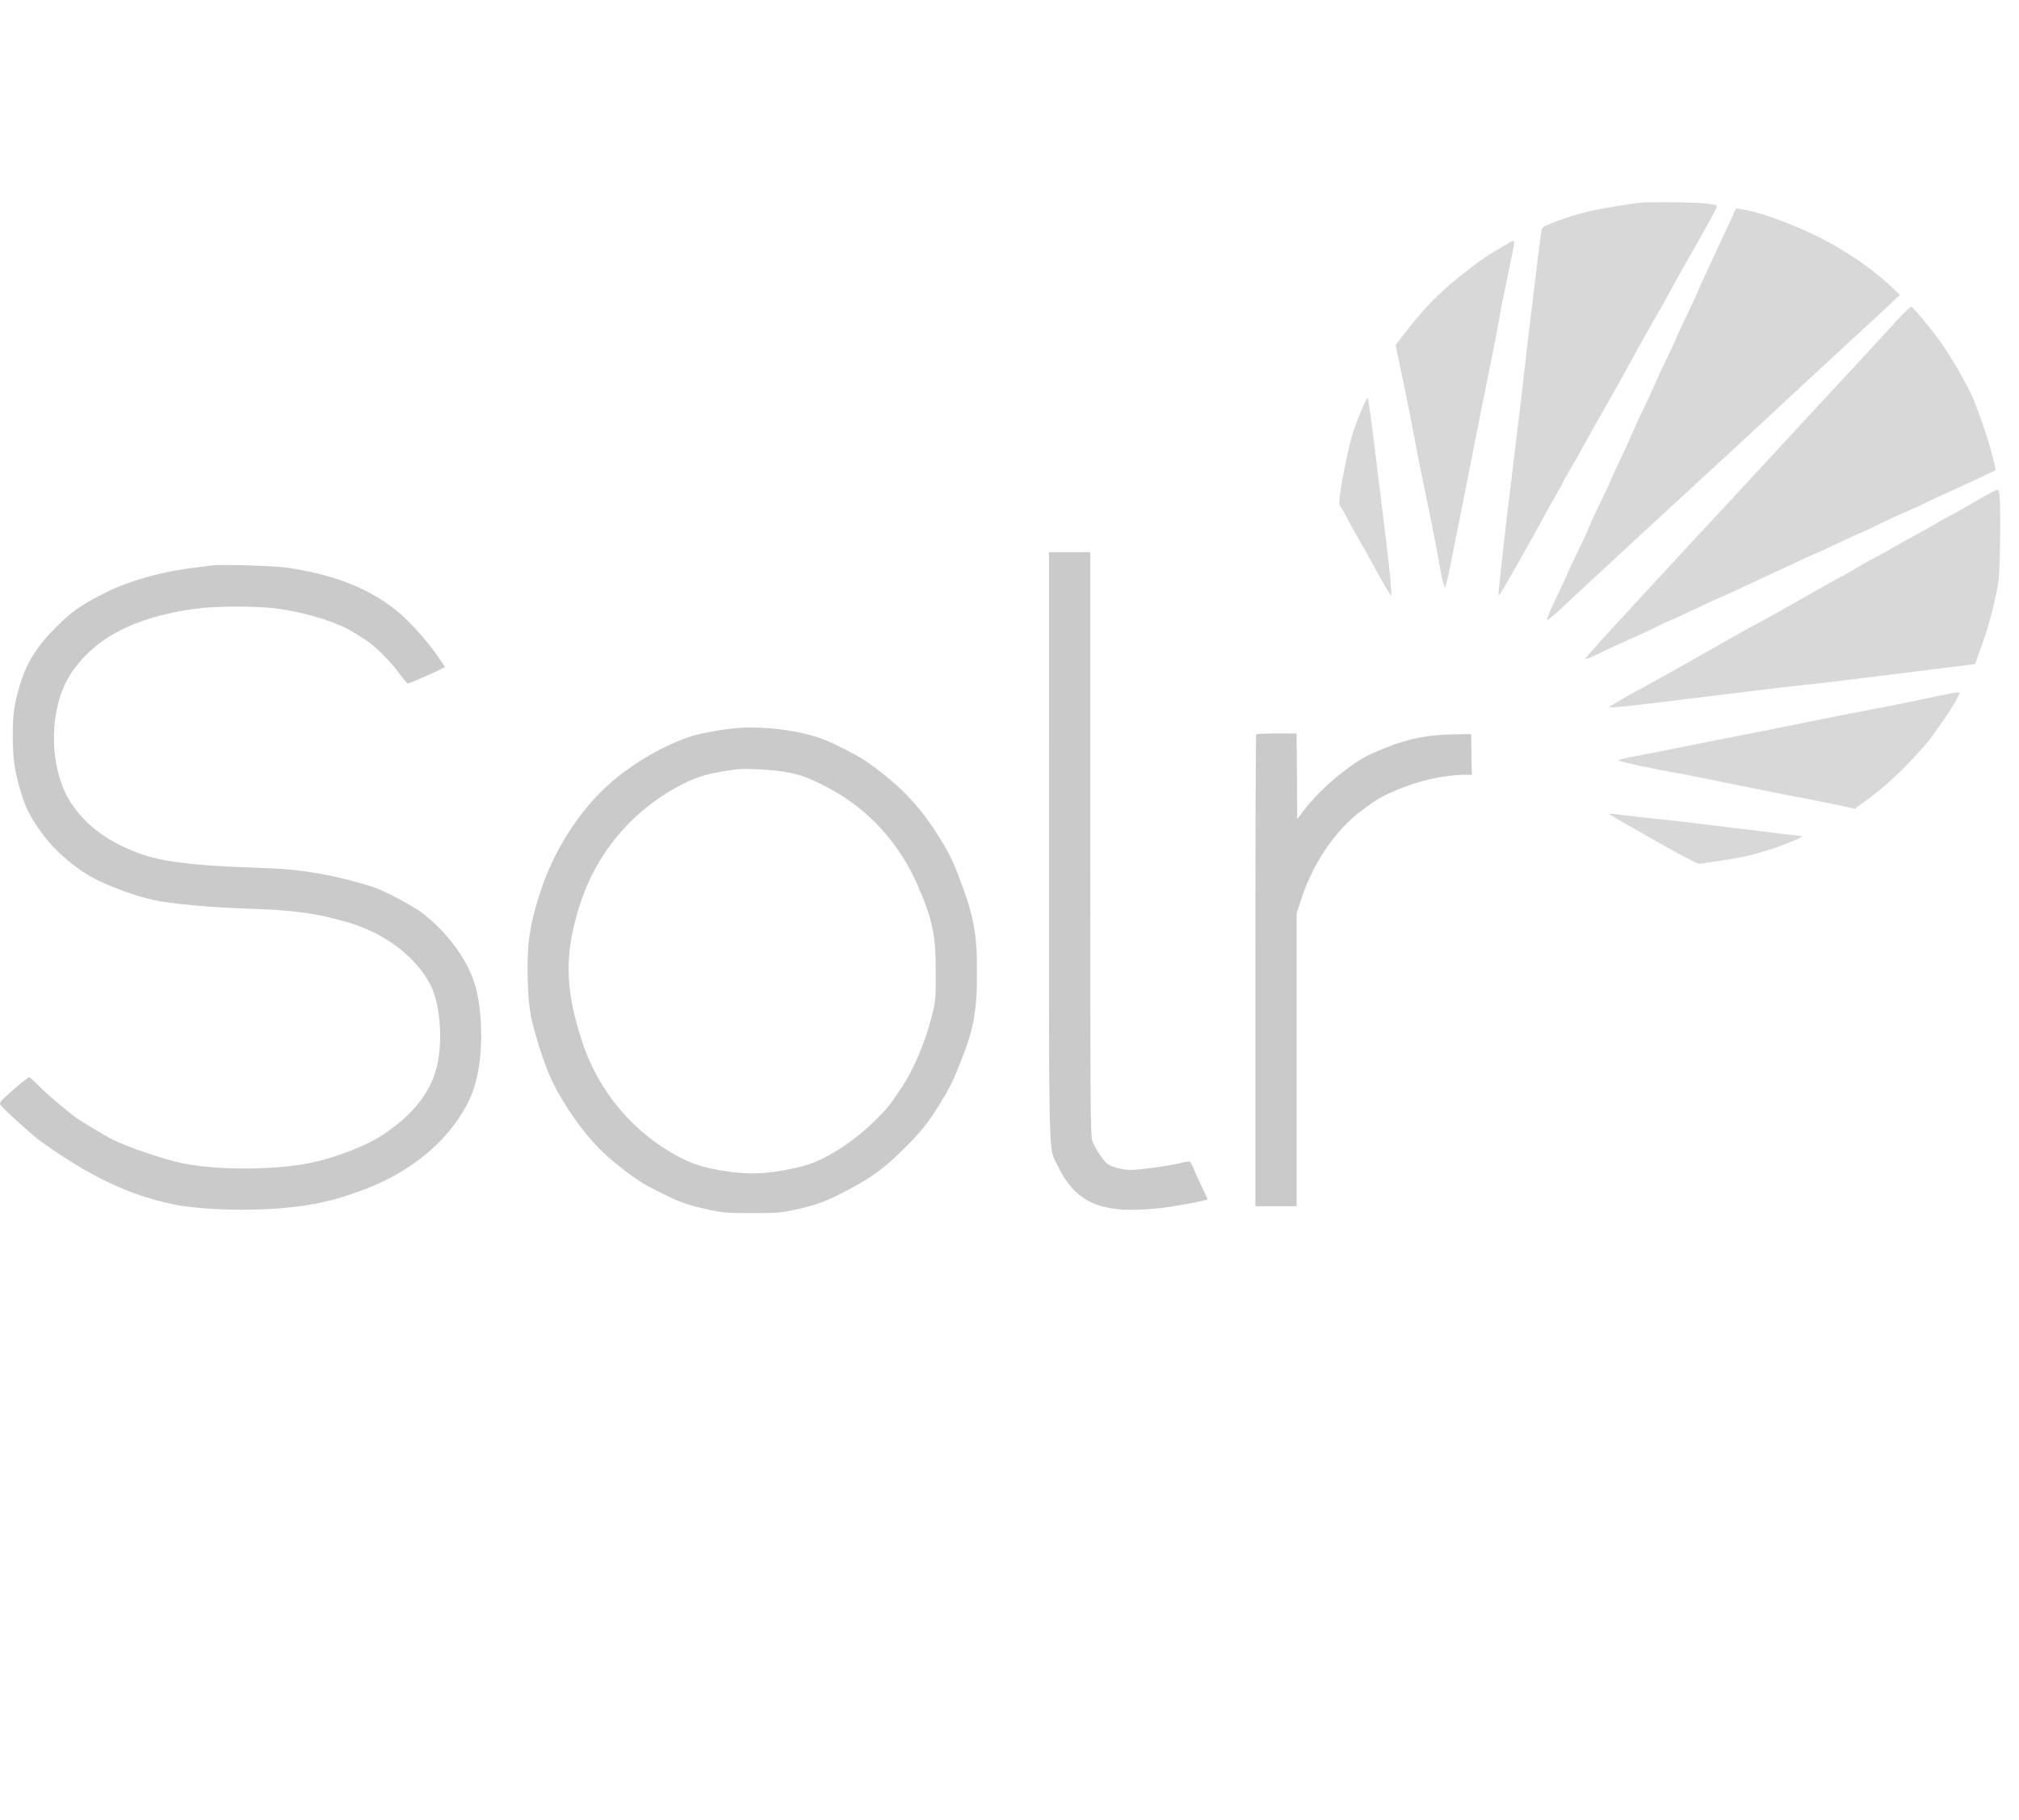 <svg width="71" height="64" viewBox="0 0 71 64" fill="none" xmlns="http://www.w3.org/2000/svg">
<path d="M7.483 19.885C7.411 19.895 7.173 19.924 6.955 19.95C5.725 20.096 4.582 20.41 3.723 20.838C2.888 21.254 2.562 21.478 2.029 22.001C1.307 22.71 0.935 23.298 0.695 24.111C0.493 24.792 0.446 25.138 0.449 25.908C0.452 26.706 0.518 27.147 0.744 27.892C0.919 28.466 1.103 28.813 1.553 29.409C1.961 29.952 2.65 30.541 3.261 30.871C3.816 31.171 4.828 31.54 5.438 31.664C6.082 31.795 7.395 31.915 8.618 31.955C10.36 32.012 11.101 32.112 12.256 32.448C13.538 32.822 14.649 33.67 15.144 34.654C15.47 35.301 15.575 36.523 15.383 37.425C15.183 38.369 14.556 39.187 13.488 39.898C12.899 40.29 11.88 40.693 10.987 40.887C9.646 41.178 7.432 41.169 6.208 40.867C5.532 40.7 4.416 40.311 3.97 40.087C3.718 39.96 2.853 39.442 2.667 39.306C2.304 39.041 1.612 38.449 1.355 38.182C1.202 38.024 1.054 37.895 1.025 37.895C0.973 37.895 0.653 38.157 0.206 38.564C0.012 38.742 -0.024 38.796 0.013 38.855C0.093 38.984 1.142 39.935 1.436 40.146C3.157 41.379 4.541 42.036 6.092 42.359C6.997 42.547 8.706 42.605 9.942 42.491C11.068 42.387 11.714 42.241 12.762 41.854C14.213 41.318 15.419 40.414 16.14 39.32C16.532 38.724 16.688 38.341 16.817 37.653C17.004 36.656 16.937 35.308 16.661 34.504C16.37 33.659 15.697 32.77 14.849 32.11C14.567 31.891 13.642 31.395 13.222 31.236C12.799 31.077 11.823 30.827 11.244 30.729C10.412 30.588 9.964 30.549 8.671 30.506C6.749 30.441 5.626 30.293 4.864 30.004C3.898 29.637 3.223 29.178 2.725 28.55C2.391 28.13 2.225 27.805 2.076 27.283C1.728 26.065 1.896 24.6 2.484 23.709C3.319 22.445 4.695 21.718 6.824 21.417C7.587 21.308 9.065 21.308 9.815 21.415C10.789 21.554 11.888 21.896 12.392 22.217C12.498 22.285 12.692 22.405 12.822 22.484C13.156 22.687 13.732 23.253 14.036 23.678C14.178 23.876 14.316 24.039 14.342 24.039C14.416 24.04 15.643 23.493 15.643 23.459C15.643 23.442 15.491 23.216 15.305 22.957C14.929 22.433 14.318 21.771 13.91 21.448C12.942 20.68 11.724 20.207 10.101 19.967C9.664 19.903 7.785 19.844 7.483 19.885Z" fill="#CACACA"/>
<path fill-rule="evenodd" clip-rule="evenodd" d="M25.892 25.61C25.358 25.654 24.553 25.807 24.198 25.932C23.15 26.302 22.025 26.992 21.234 27.752C20.27 28.678 19.472 29.96 19.023 31.306C18.627 32.497 18.522 33.202 18.557 34.461C18.574 35.045 18.607 35.414 18.676 35.761C18.793 36.352 19.153 37.467 19.383 37.953C19.815 38.866 20.5 39.84 21.171 40.496C21.589 40.904 22.392 41.515 22.774 41.714C23.839 42.269 24.098 42.369 24.916 42.546C25.429 42.657 25.551 42.667 26.441 42.667C27.331 42.667 27.454 42.657 27.966 42.546C28.718 42.384 29.051 42.259 29.828 41.849C30.657 41.413 31.138 41.057 31.81 40.383C32.398 39.793 32.611 39.528 33.013 38.889C33.359 38.337 33.497 38.063 33.763 37.397C34.243 36.196 34.355 35.591 34.356 34.2C34.357 32.826 34.249 32.241 33.751 30.916C33.51 30.272 33.337 29.929 32.942 29.31C32.284 28.276 31.526 27.509 30.4 26.736C30.169 26.578 29.355 26.162 28.994 26.019C28.187 25.698 26.891 25.527 25.892 25.61ZM29.117 27.705C28.441 27.349 28.121 27.234 27.541 27.138C27.132 27.07 26.206 27.023 25.936 27.057C25.044 27.168 24.569 27.294 24.044 27.558C22.324 28.425 21.053 29.879 20.44 31.682C19.837 33.453 19.847 34.75 20.476 36.651C21.089 38.506 22.434 40.028 24.176 40.838C24.781 41.119 25.942 41.312 26.743 41.264C27.359 41.228 28.238 41.049 28.641 40.879C29.552 40.494 30.511 39.768 31.247 38.906C31.319 38.821 31.534 38.515 31.725 38.224C32.141 37.592 32.54 36.643 32.762 35.761C32.903 35.2 32.906 35.17 32.906 34.2C32.908 32.882 32.797 32.349 32.273 31.144C31.619 29.639 30.524 28.446 29.117 27.705Z" fill="#CACACA"/>
<path d="M44.175 25.828C44.159 25.844 44.146 29.585 44.146 34.141V42.425H44.871H45.597V37.278V32.131L45.757 31.637C46.167 30.364 46.961 29.195 47.878 28.513C48.443 28.092 48.561 28.023 49.138 27.777C49.886 27.457 50.825 27.25 51.524 27.25H51.758L51.745 26.535L51.733 25.82L51.148 25.828C50.22 25.841 49.543 25.973 48.722 26.303C48.063 26.568 47.88 26.668 47.357 27.05C46.816 27.445 46.219 28.017 45.868 28.48L45.619 28.808L45.608 27.303L45.596 25.798H44.9C44.517 25.798 44.191 25.811 44.175 25.828Z" fill="#CACACA"/>
<path d="M37.19 40.995C37.84 42.343 38.761 42.721 40.83 42.488C41.323 42.432 42.416 42.23 42.463 42.186C42.469 42.18 42.379 41.979 42.262 41.739C42.145 41.5 42.013 41.207 41.968 41.09C41.924 40.973 41.863 40.868 41.834 40.857C41.805 40.845 41.655 40.869 41.501 40.909C41.161 40.998 40.073 41.149 39.767 41.149C39.466 41.15 39.045 41.034 38.918 40.916C38.75 40.761 38.488 40.351 38.411 40.124C38.346 39.934 38.34 38.989 38.34 29.668V19.42H37.614H36.888L36.889 29.724C36.89 39.795 36.872 40.352 37.088 40.796C37.117 40.857 37.151 40.915 37.19 40.995Z" fill="#CACACA"/>
<path d="M47.873 14.435C47.764 14.697 47.633 15.04 47.583 15.198C47.455 15.593 47.198 16.804 47.133 17.314C47.082 17.716 47.084 17.744 47.168 17.864C47.218 17.934 47.327 18.129 47.413 18.299C47.498 18.468 47.662 18.765 47.777 18.958C47.892 19.152 48.099 19.518 48.237 19.772C48.641 20.521 48.904 20.967 48.925 20.945C48.956 20.915 48.864 19.982 48.699 18.651C48.618 17.997 48.458 16.691 48.342 15.747C48.227 14.804 48.119 14.016 48.102 13.996C48.085 13.976 47.982 14.174 47.873 14.435Z" fill="#D8D8D8"/>
<path d="M52.918 8.628C52.775 8.716 52.568 8.839 52.459 8.9C52.189 9.053 51.466 9.599 50.986 10.011C50.388 10.525 49.918 11.035 49.328 11.812L49.078 12.14L49.363 13.504C49.52 14.254 49.696 15.145 49.755 15.483C49.814 15.822 49.991 16.713 50.15 17.463C50.308 18.213 50.478 19.064 50.527 19.354C50.671 20.202 50.765 20.622 50.813 20.639C50.84 20.647 50.928 20.296 51.026 19.784C51.118 19.306 51.301 18.38 51.433 17.727C51.565 17.074 51.743 16.173 51.829 15.725C51.915 15.278 52.141 14.145 52.332 13.207C52.523 12.27 52.699 11.37 52.722 11.206C52.746 11.043 52.874 10.39 53.008 9.756C53.142 9.121 53.251 8.572 53.251 8.535C53.251 8.438 53.21 8.449 52.918 8.628Z" fill="#D8D8D8"/>
<path d="M57.605 7.134C57.521 7.143 57.085 7.211 56.638 7.285C55.834 7.419 55.166 7.601 54.541 7.859C54.243 7.982 54.224 7.998 54.2 8.151C54.153 8.442 53.61 12.923 53.581 13.262C53.565 13.444 53.406 14.78 53.227 16.231C53.049 17.683 52.881 19.088 52.855 19.354C52.828 19.62 52.778 20.084 52.744 20.386C52.71 20.687 52.689 20.941 52.698 20.95C52.714 20.966 52.841 20.757 53.214 20.102C53.778 19.112 54.181 18.389 54.274 18.203C54.332 18.086 54.511 17.765 54.673 17.49C54.834 17.215 54.966 16.977 54.966 16.96C54.966 16.944 55.078 16.744 55.214 16.515C55.351 16.286 55.575 15.891 55.712 15.637C55.849 15.383 56.094 14.943 56.256 14.659L56.844 13.625C57.006 13.341 57.212 12.97 57.301 12.8C57.488 12.445 57.968 11.589 58.335 10.955C58.474 10.714 58.701 10.308 58.838 10.053C58.976 9.798 59.213 9.372 59.365 9.105C60.12 7.784 60.336 7.391 60.358 7.302C60.382 7.209 60.364 7.203 59.938 7.155C59.534 7.109 57.979 7.095 57.605 7.134Z" fill="#D8D8D8"/>
<path d="M60.773 7.933C60.621 8.263 60.321 8.908 60.107 9.365C59.892 9.822 59.717 10.21 59.717 10.227C59.717 10.245 59.559 10.586 59.366 10.986C59.174 11.385 58.976 11.812 58.928 11.935C58.88 12.058 58.742 12.354 58.622 12.592C58.502 12.831 58.315 13.236 58.206 13.491C58.097 13.746 57.918 14.133 57.809 14.35C57.7 14.568 57.532 14.931 57.437 15.158C57.341 15.386 57.124 15.858 56.956 16.209C56.787 16.56 56.633 16.896 56.615 16.957C56.597 17.017 56.456 17.32 56.301 17.629C56.147 17.938 55.962 18.339 55.89 18.518C55.819 18.698 55.634 19.099 55.481 19.408C55.327 19.717 55.175 20.039 55.144 20.124C55.112 20.209 54.93 20.603 54.739 21.001C54.547 21.398 54.397 21.753 54.404 21.79C54.412 21.832 54.581 21.701 54.881 21.419C55.137 21.178 55.54 20.804 55.777 20.586C56.014 20.368 56.528 19.892 56.918 19.528C57.308 19.164 57.875 18.64 58.178 18.363C59.491 17.161 62.333 14.534 63.195 13.724C63.427 13.506 63.802 13.16 64.028 12.954C64.254 12.749 64.65 12.383 64.908 12.14C65.166 11.899 65.541 11.552 65.741 11.371C65.941 11.189 66.264 10.89 66.459 10.706L66.813 10.371L66.506 10.082C65.981 9.586 65.343 9.12 64.573 8.67C63.544 8.067 62.006 7.466 61.208 7.354L61.049 7.332L60.773 7.933Z" fill="#D8D8D8"/>
<path d="M66.667 11.313C66.388 11.613 66.014 12.021 65.835 12.219C65.657 12.418 65.233 12.877 64.893 13.24C64.554 13.603 64.112 14.078 63.912 14.296C63.711 14.514 63.208 15.058 62.793 15.505C62.379 15.953 61.876 16.497 61.675 16.715C61.475 16.933 60.997 17.448 60.613 17.86C60.229 18.272 59.705 18.836 59.449 19.114C59.194 19.391 58.501 20.141 57.91 20.78C56.29 22.533 55.758 23.122 55.758 23.162C55.758 23.206 55.972 23.119 56.434 22.887C56.623 22.792 56.988 22.624 57.243 22.515C57.499 22.406 57.917 22.212 58.174 22.084C58.43 21.956 58.685 21.837 58.741 21.819C58.798 21.802 59.19 21.621 59.614 21.418C60.038 21.214 60.397 21.048 60.411 21.048C60.438 21.048 61.284 20.657 62.994 19.856C63.453 19.64 63.842 19.464 63.857 19.464C63.872 19.464 64.208 19.308 64.605 19.118C65.001 18.928 65.374 18.757 65.435 18.738C65.496 18.72 65.777 18.589 66.06 18.447C66.344 18.305 66.75 18.117 66.962 18.03C67.175 17.942 67.526 17.781 67.744 17.672C67.962 17.562 68.397 17.36 68.712 17.221C69.154 17.026 70.088 16.589 70.177 16.536C70.184 16.531 70.13 16.293 70.058 16.006C69.903 15.392 69.484 14.189 69.294 13.812C68.989 13.206 68.528 12.421 68.245 12.031C67.922 11.582 67.289 10.817 67.216 10.787C67.192 10.777 66.945 11.013 66.667 11.313Z" fill="#D8D8D8"/>
<path d="M70.032 17.317C69.935 17.367 69.628 17.542 69.35 17.705C69.072 17.868 68.735 18.056 68.602 18.123C68.469 18.189 68.221 18.328 68.051 18.431C67.881 18.533 67.55 18.719 67.316 18.842C67.082 18.966 66.761 19.146 66.603 19.243C66.445 19.339 66.172 19.491 65.997 19.579C65.821 19.668 65.489 19.853 65.259 19.992C65.029 20.13 64.752 20.288 64.643 20.342C64.534 20.396 64.168 20.599 63.83 20.792C62.679 21.449 62.115 21.765 61.806 21.926C61.637 22.014 61.251 22.227 60.948 22.4C60.646 22.572 60.112 22.875 59.761 23.072C59.41 23.269 58.876 23.571 58.573 23.743C58.271 23.915 57.905 24.117 57.759 24.193C57.423 24.368 57.022 24.595 56.772 24.752L56.577 24.875L56.75 24.874C56.95 24.874 57.549 24.804 60.706 24.415C61.965 24.259 63.241 24.109 63.544 24.081C63.846 24.052 65.3 23.878 66.775 23.693L69.457 23.357L69.511 23.203C69.541 23.118 69.644 22.831 69.739 22.565C69.953 21.97 70.201 20.99 70.279 20.432C70.343 19.976 70.363 17.553 70.305 17.342C70.266 17.199 70.259 17.198 70.032 17.317Z" fill="#D8D8D8"/>
<path d="M67.612 24.593C67.007 24.723 66.23 24.879 65.884 24.94C65.538 25.002 64.538 25.198 63.662 25.376C62.787 25.554 61.704 25.77 61.256 25.856C60.809 25.942 59.908 26.121 59.255 26.254C58.602 26.387 57.812 26.541 57.499 26.598C57.187 26.654 56.924 26.72 56.916 26.745C56.904 26.781 58.328 27.086 58.969 27.186C59.029 27.195 59.851 27.36 60.794 27.552C61.738 27.744 62.846 27.965 63.258 28.042C63.669 28.12 64.281 28.242 64.617 28.314L65.229 28.445L65.459 28.276C66.019 27.866 66.229 27.695 66.601 27.349C67.099 26.885 67.775 26.152 67.971 25.864C68.053 25.743 68.24 25.476 68.387 25.27C68.616 24.949 68.91 24.444 68.91 24.37C68.91 24.323 68.689 24.361 67.612 24.593Z" fill="#D8D8D8"/>
<path d="M56.618 28.652C56.641 28.673 56.957 28.858 57.32 29.064C57.682 29.269 58.217 29.572 58.507 29.737C58.797 29.902 59.19 30.116 59.38 30.211L59.724 30.385L60.523 30.27C61.394 30.145 62 29.989 62.791 29.684C63.27 29.499 63.454 29.405 63.336 29.405C63.309 29.405 62.251 29.277 60.985 29.122C59.719 28.965 58.446 28.816 58.157 28.79C57.867 28.764 57.412 28.713 57.145 28.678C56.568 28.602 56.564 28.602 56.618 28.652Z" fill="#D8D8D8"/>
</svg>

